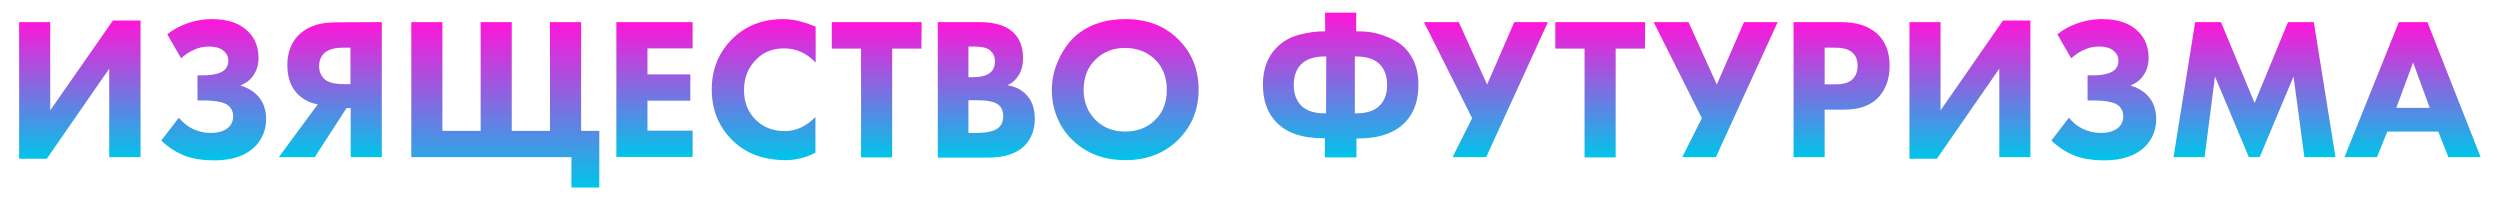<?xml version="1.0" encoding="UTF-8"?> <!-- Generator: Adobe Illustrator 25.3.1, SVG Export Plug-In . SVG Version: 6.00 Build 0) --> <svg xmlns="http://www.w3.org/2000/svg" xmlns:xlink="http://www.w3.org/1999/xlink" id="Слой_1" x="0px" y="0px" viewBox="0 0 1085 86.9" style="enable-background:new 0 0 1085 86.9;" xml:space="preserve"> <style type="text/css"> .st0{fill:url(#SVGID_1_);} .st1{fill:url(#SVGID_2_);} .st2{fill:url(#SVGID_3_);} .st3{fill:url(#SVGID_4_);} .st4{fill:url(#SVGID_5_);} .st5{fill:url(#SVGID_6_);} .st6{fill:url(#SVGID_7_);} .st7{fill:url(#SVGID_8_);} .st8{fill:url(#SVGID_9_);} .st9{fill:url(#SVGID_10_);} .st10{fill:url(#SVGID_11_);} .st11{fill:url(#SVGID_12_);} .st12{fill:url(#SVGID_13_);} .st13{fill:url(#SVGID_14_);} .st14{fill:url(#SVGID_15_);} .st15{fill:url(#SVGID_16_);} .st16{fill:url(#SVGID_17_);} .st17{fill:url(#SVGID_18_);} </style> <g> <linearGradient id="SVGID_1_" gradientUnits="userSpaceOnUse" x1="34.65" y1="8.9" x2="34.65" y2="68.9"> <stop offset="0" style="stop-color:#FF15D8"></stop> <stop offset="1" style="stop-color:#00C5E9"></stop> </linearGradient> <path class="st0" d="M8.3,9.6h13.5v38.3L49,8.9h12v59.3H47.4V29.8L20.3,68.9h-12V9.6z"></path> <linearGradient id="SVGID_2_" gradientUnits="userSpaceOnUse" x1="92.75" y1="8.3" x2="92.75" y2="69.6"> <stop offset="0" style="stop-color:#FF15D8"></stop> <stop offset="1" style="stop-color:#00C5E9"></stop> </linearGradient> <path class="st1" d="M78.6,25.3l-6-10.4c2.3-1.9,5-3.4,8-4.5C84.3,9,88.1,8.3,92,8.3c6.9,0,12.1,1.8,15.7,5.4 c3,2.9,4.5,6.8,4.5,11.5c0,2.9-0.8,5.5-2.3,7.6c-1.3,1.9-3.2,3.4-5.6,4.3c3,0.9,5.4,2.3,7.2,4.1c2.6,2.6,4,6.1,4,10.5 c0,4.6-1.6,8.5-4.7,11.8c-4,4-9.9,6.1-17.7,6.1c-5.6,0-10.3-0.8-14.1-2.5c-3-1.3-6.1-3.3-9-6.1l7.6-9.9c1.8,2.1,3.7,3.7,6,4.8 c2.4,1.2,5.1,1.8,8,1.8c2.8,0,5.1-0.6,6.8-1.8c1.9-1.3,2.8-3.2,2.8-5.4c0-1.9-0.7-3.5-2.1-4.7c-1.9-1.5-5.6-2.2-11.2-2.2h-2.2V32.7 h2c4.8,0,8-0.8,9.7-2.3c1.1-1,1.7-2.3,1.7-4c0-1.9-0.8-3.4-2.4-4.6c-1.4-1.1-3.5-1.6-6.1-1.6c-2.3,0-4.5,0.5-6.6,1.5 C82.1,22.5,80.4,23.7,78.6,25.3z"></path> <linearGradient id="SVGID_3_" gradientUnits="userSpaceOnUse" x1="143.35" y1="9.6" x2="143.35" y2="68.2"> <stop offset="0" style="stop-color:#FF15D8"></stop> <stop offset="1" style="stop-color:#00C5E9"></stop> </linearGradient> <path class="st2" d="M165.7,9.6v58.6h-13.5V46.9h-1.8l-13.8,21.3H121l16.9-22.9c-3.3-0.6-6.1-2-8.3-4.1c-3.3-3-4.9-7.4-4.9-13 c0-5.2,1.6-9.5,4.7-12.8c3.7-3.8,9.1-5.7,16.3-5.7L165.7,9.6L165.7,9.6z M152.1,36.5V20.7H149c-3.6,0-6.3,0.7-8,2.1 c-1.7,1.5-2.5,3.5-2.5,5.9c0,2.3,0.8,4.2,2.3,5.6c1.6,1.5,4.4,2.2,8.3,2.2H152.1z"></path> <linearGradient id="SVGID_4_" gradientUnits="userSpaceOnUse" x1="219.3" y1="9.6" x2="219.3" y2="81.4"> <stop offset="0" style="stop-color:#FF15D8"></stop> <stop offset="1" style="stop-color:#00C5E9"></stop> </linearGradient> <path class="st3" d="M248.1,68.2h-69.6V9.6H192v47.2h16.6V9.6h13.5v47.2h16.6V9.6h13.5v47.2h7.9v24.6H248V68.2H248.1z"></path> <linearGradient id="SVGID_5_" gradientUnits="userSpaceOnUse" x1="284.05" y1="9.6" x2="284.05" y2="68.1"> <stop offset="0" style="stop-color:#FF15D8"></stop> <stop offset="1" style="stop-color:#00C5E9"></stop> </linearGradient> <path class="st4" d="M300.6,9.6V21H281v11.3h18.6v11.4H281v13h19.6v11.4h-33.1V9.6H300.6z"></path> <linearGradient id="SVGID_6_" gradientUnits="userSpaceOnUse" x1="331.45" y1="8.3" x2="331.45" y2="69.5"> <stop offset="0" style="stop-color:#FF15D8"></stop> <stop offset="1" style="stop-color:#00C5E9"></stop> </linearGradient> <path class="st5" d="M353.9,50.8v15.5c-4.2,2.1-8.5,3.2-12.9,3.2c-9.5,0-17.2-2.8-23-8.5c-6.1-5.9-9.1-13.3-9.1-22.2 c0-8.8,3-16.1,9.1-22.1c5.8-5.6,13.1-8.4,21.9-8.4c4.3,0,9,1.1,14.1,3.3v15.6c-3.9-4.2-8.5-6.2-13.7-6.2c-4.8,0-8.8,1.5-11.9,4.6 c-3.7,3.6-5.5,8.1-5.5,13.5c0,5.3,1.7,9.6,5.1,12.9c3.3,3.3,7.5,4.9,12.7,4.9C345.4,56.9,349.8,54.9,353.9,50.8z"></path> <linearGradient id="SVGID_7_" gradientUnits="userSpaceOnUse" x1="380.5" y1="9.6" x2="380.5" y2="68.3"> <stop offset="0" style="stop-color:#FF15D8"></stop> <stop offset="1" style="stop-color:#00C5E9"></stop> </linearGradient> <path class="st6" d="M399.9,21.1h-12.7v47.2h-13.5V21.1H361V9.6h39L399.9,21.1L399.9,21.1z"></path> <linearGradient id="SVGID_8_" gradientUnits="userSpaceOnUse" x1="428.05" y1="9.6" x2="428.05" y2="68.4"> <stop offset="0" style="stop-color:#FF15D8"></stop> <stop offset="1" style="stop-color:#00C5E9"></stop> </linearGradient> <path class="st7" d="M407,9.6h17.9c6.8,0,11.8,1.5,14.9,4.5c2.8,2.7,4.2,6.4,4.2,11.1c0,2.9-0.6,5.4-1.9,7.5 c-1.2,1.9-2.8,3.4-4.9,4.3c3.3,0.5,6,1.8,8.1,4c2.5,2.5,3.8,6,3.8,10.5c0,4.9-1.5,8.8-4.6,11.9c-3.5,3.3-8.6,5-15.5,5h-22V9.6z M420.3,20.2v13.3h2.2c3,0,5.3-0.6,6.9-1.7c1.6-1.1,2.4-2.8,2.4-5.2c0-2.1-0.8-3.7-2.3-4.9c-1.3-1-3.6-1.5-7-1.5 C422.5,20.2,420.3,20.2,420.3,20.2z M420.3,43.5v14.2h3.2c5,0,8.3-0.8,10-2.4c1.3-1.2,1.9-2.8,1.9-4.9c0-2-0.6-3.6-1.8-4.7 c-1.6-1.5-4.8-2.2-9.7-2.2C423.9,43.5,420.3,43.5,420.3,43.5z"></path> <linearGradient id="SVGID_9_" gradientUnits="userSpaceOnUse" x1="488.35" y1="8.3" x2="488.35" y2="69.5"> <stop offset="0" style="stop-color:#FF15D8"></stop> <stop offset="1" style="stop-color:#00C5E9"></stop> </linearGradient> <path class="st8" d="M488.4,8.3c9.3,0,16.8,2.8,22.7,8.5c6.1,5.9,9.1,13.3,9.1,22.1c0,8.7-3,16-9.1,22c-5.9,5.7-13.5,8.6-22.7,8.6 c-9.3,0-16.9-2.9-22.8-8.6c-2.9-2.7-5.1-5.9-6.7-9.7s-2.4-7.8-2.4-12.1c0-4.1,0.8-8.2,2.5-12.2s3.9-7.4,6.5-10.1 C471.2,11.2,478.9,8.3,488.4,8.3z M488.3,20.8c-5.2,0-9.5,1.7-12.8,5c-3.5,3.3-5.2,7.8-5.2,13.3c0,5.3,1.8,9.7,5.4,13.2 c3.4,3.2,7.6,4.8,12.6,4.8c5.3,0,9.7-1.7,13-5c3.4-3.3,5.1-7.6,5.1-13.1c0-5.4-1.7-9.8-5.1-13.2C497.8,22.5,493.5,20.8,488.3,20.8z "></path> <linearGradient id="SVGID_10_" gradientUnits="userSpaceOnUse" x1="581.85" y1="5.5" x2="581.85" y2="68.3"> <stop offset="0" style="stop-color:#FF15D8"></stop> <stop offset="1" style="stop-color:#00C5E9"></stop> </linearGradient> <path class="st9" d="M575,68.2V60h-0.7c-9.3,0-16.2-2.4-20.7-7.3c-3.7-4-5.5-9.3-5.5-16.1c0-6.4,1.9-11.7,5.7-15.7 c2.8-2.9,6.1-4.8,10-5.8c3.9-1,7.4-1.5,10.6-1.5h0.7V5.5h13.5v8.1h0.7c1.8,0,3.7,0.1,5.7,0.4c2,0.3,4.5,1,7.5,2.2s5.5,2.8,7.4,4.8 c3.8,4,5.7,9.3,5.7,15.7c0,6.7-1.8,12.1-5.5,16.1c-4.6,4.9-11.5,7.3-20.7,7.3h-0.7v8.2H575V68.2z M575.6,24.5H575 c-4.6,0-8,1.1-10.3,3.4c-2.1,2.1-3.2,5.1-3.2,9c0,3.8,1.1,6.8,3.2,8.9c2.3,2.3,5.7,3.4,10.3,3.4h0.5L575.6,24.5L575.6,24.5z M588,24.5v24.7h0.5c4.6,0,8-1.1,10.3-3.4c2.1-2.1,3.2-5.1,3.2-8.9c0-3.9-1.1-6.9-3.2-9c-2.3-2.3-5.7-3.4-10.3-3.4 C588.5,24.5,588,24.5,588,24.5z"></path> <linearGradient id="SVGID_11_" gradientUnits="userSpaceOnUse" x1="644.9" y1="9.6" x2="644.9" y2="68.2"> <stop offset="0" style="stop-color:#FF15D8"></stop> <stop offset="1" style="stop-color:#00C5E9"></stop> </linearGradient> <path class="st10" d="M618,9.6h15.1l12.3,27.1l11.8-27.1h14.6L645,68.2h-14.6l8.5-16.9L618,9.6z"></path> <linearGradient id="SVGID_12_" gradientUnits="userSpaceOnUse" x1="694.5" y1="9.6" x2="694.5" y2="68.3"> <stop offset="0" style="stop-color:#FF15D8"></stop> <stop offset="1" style="stop-color:#00C5E9"></stop> </linearGradient> <path class="st11" d="M713.9,21.1h-12.7v47.2h-13.5V21.1H675V9.6h39L713.9,21.1L713.9,21.1z"></path> <linearGradient id="SVGID_13_" gradientUnits="userSpaceOnUse" x1="744.6" y1="9.6" x2="744.6" y2="68.2"> <stop offset="0" style="stop-color:#FF15D8"></stop> <stop offset="1" style="stop-color:#00C5E9"></stop> </linearGradient> <path class="st12" d="M717.7,9.6h15.1l12.3,27.1l11.8-27.1h14.6l-26.8,58.6h-14.6l8.5-16.9L717.7,9.6z"></path> <linearGradient id="SVGID_14_" gradientUnits="userSpaceOnUse" x1="799.25" y1="9.6" x2="799.25" y2="68.2"> <stop offset="0" style="stop-color:#FF15D8"></stop> <stop offset="1" style="stop-color:#00C5E9"></stop> </linearGradient> <path class="st13" d="M778.4,9.6H799c6.6,0,11.7,1.6,15.4,4.8c3.8,3.3,5.7,8.1,5.7,14.2c0,5.7-1.7,10.3-5,13.8 c-3.4,3.5-8.4,5.2-14.9,5.2h-8.3v20.6h-13.5V9.6z M791.9,20.7v15.9h4.8c3.3,0,5.8-0.7,7.3-2.2s2.2-3.4,2.2-5.8 c0-2.5-0.7-4.4-2.2-5.7c-1.5-1.5-4-2.2-7.6-2.2C796.4,20.7,791.9,20.7,791.9,20.7z"></path> <linearGradient id="SVGID_15_" gradientUnits="userSpaceOnUse" x1="854.95" y1="8.9" x2="854.95" y2="68.9"> <stop offset="0" style="stop-color:#FF15D8"></stop> <stop offset="1" style="stop-color:#00C5E9"></stop> </linearGradient> <path class="st14" d="M828.7,9.6h13.5v38.3l27.1-39h11.9v59.3h-13.5V29.8l-27.1,39.1h-11.9V9.6z"></path> <linearGradient id="SVGID_16_" gradientUnits="userSpaceOnUse" x1="913.05" y1="8.3" x2="913.05" y2="69.6"> <stop offset="0" style="stop-color:#FF15D8"></stop> <stop offset="1" style="stop-color:#00C5E9"></stop> </linearGradient> <path class="st15" d="M898.9,25.3l-6-10.4c2.3-1.9,5-3.4,8-4.5c3.7-1.4,7.5-2.1,11.4-2.1c6.9,0,12.1,1.8,15.7,5.4 c3,2.9,4.5,6.8,4.5,11.5c0,2.9-0.8,5.5-2.3,7.6c-1.3,1.9-3.2,3.4-5.6,4.3c3,0.9,5.4,2.3,7.2,4.1c2.6,2.6,4,6.1,4,10.5 c0,4.6-1.6,8.5-4.7,11.8c-4,4-9.9,6.1-17.7,6.1c-5.6,0-10.3-0.8-14.1-2.5c-3-1.3-6.1-3.3-9-6.1l7.6-9.9c1.8,2.1,3.7,3.7,6,4.8 c2.4,1.2,5.1,1.8,8,1.8c2.8,0,5.1-0.6,6.8-1.8c1.9-1.3,2.8-3.2,2.8-5.4c0-1.9-0.7-3.5-2.1-4.7c-1.9-1.5-5.6-2.2-11.2-2.2H906V32.7 h2c4.8,0,8-0.8,9.7-2.3c1.1-1,1.7-2.3,1.7-4c0-1.9-0.8-3.4-2.4-4.6c-1.4-1.1-3.5-1.6-6.1-1.6c-2.3,0-4.5,0.5-6.6,1.5 C902.5,22.5,900.7,23.7,898.9,25.3z"></path> <linearGradient id="SVGID_17_" gradientUnits="userSpaceOnUse" x1="978.45" y1="9.6" x2="978.45" y2="68.2"> <stop offset="0" style="stop-color:#FF15D8"></stop> <stop offset="1" style="stop-color:#00C5E9"></stop> </linearGradient> <path class="st16" d="M956.8,68.2h-13.5l9.4-58.6h11.2l14.6,35.1L993,9.6h11.2l9.4,58.6h-13.5l-4.7-35l-14.7,35H976l-14.7-35 L956.8,68.2z"></path> <linearGradient id="SVGID_18_" gradientUnits="userSpaceOnUse" x1="1047.05" y1="9.6" x2="1047.05" y2="68.2"> <stop offset="0" style="stop-color:#FF15D8"></stop> <stop offset="1" style="stop-color:#00C5E9"></stop> </linearGradient> <path class="st17" d="M1062.6,68.2l-4.4-11.1h-22.1l-4.5,11.1h-14.1l23.6-58.6h12.4l23.1,58.6H1062.6z M1040,46.8h14.5l-7.2-19.7 L1040,46.8z"></path> </g> </svg> 